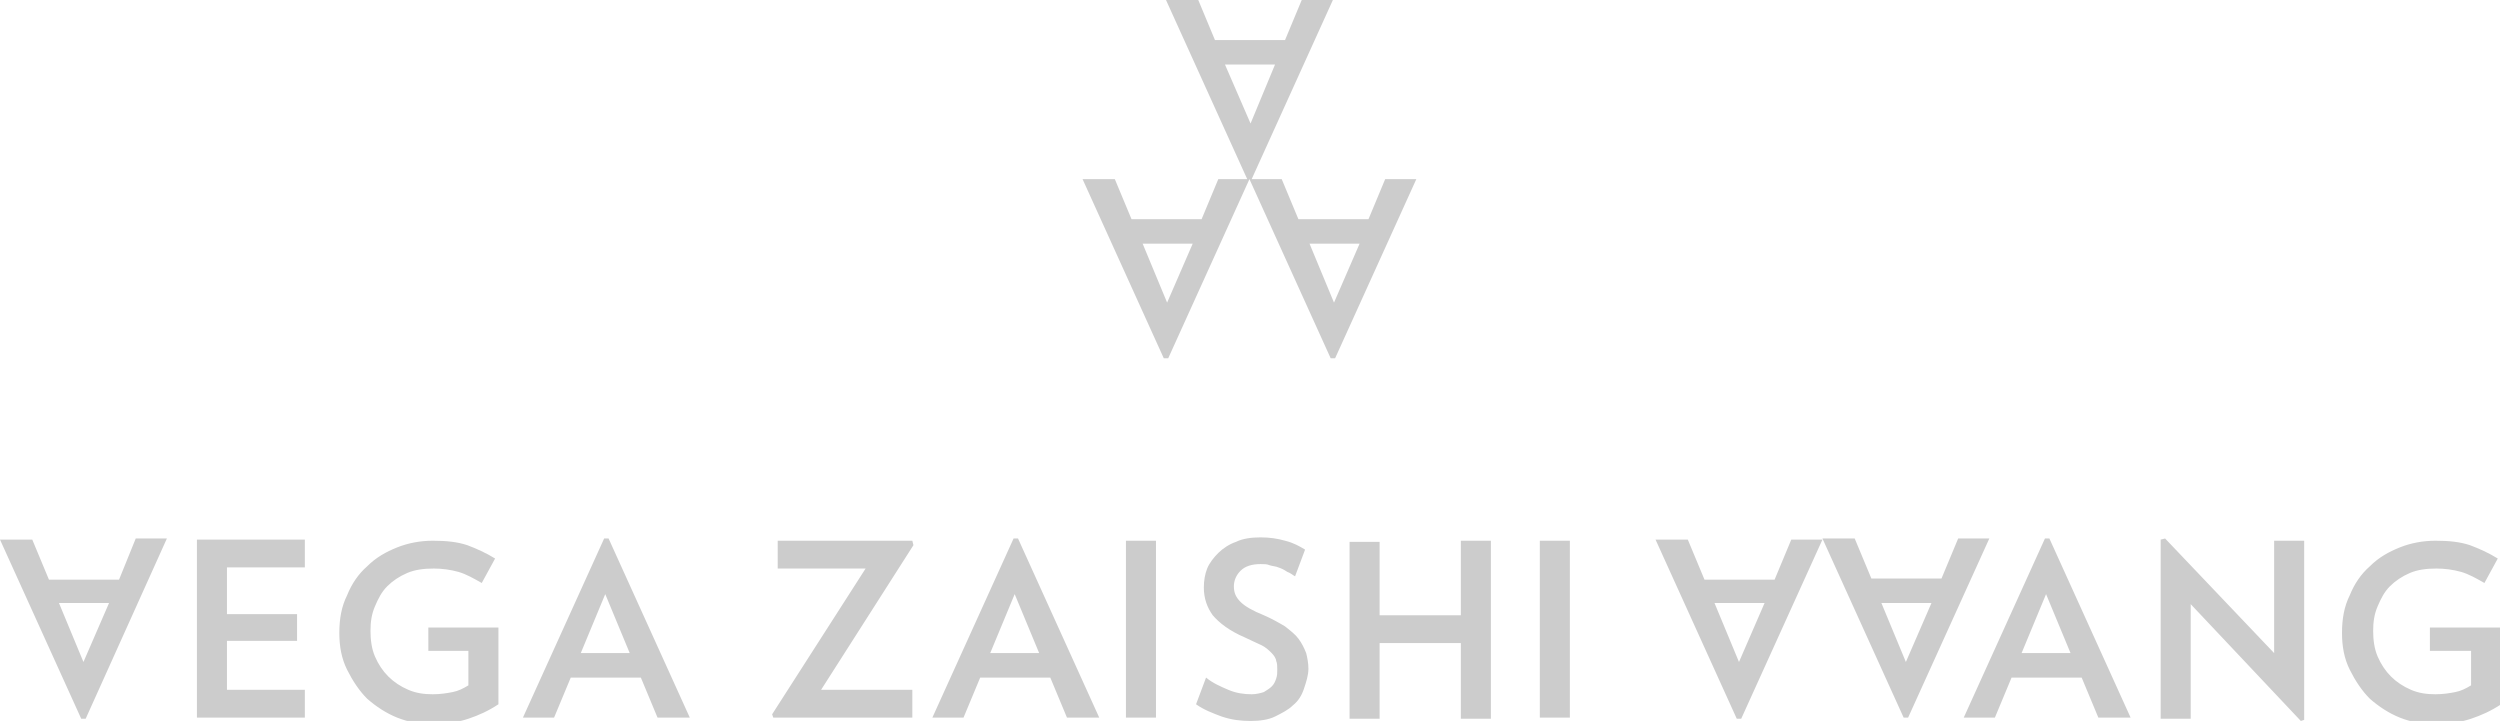 <?xml version="1.0" encoding="utf-8"?>
<!-- Generator: Adobe Illustrator 21.0.0, SVG Export Plug-In . SVG Version: 6.00 Build 0)  -->
<svg version="1.1" id="图层_1" xmlns="http://www.w3.org/2000/svg" xmlns:xlink="http://www.w3.org/1999/xlink" x="0px" y="0px"
	 viewBox="0 0 224.7 64.8" style="enable-background:new 0 0 224.7 64.8;" xml:space="preserve">
<style type="text/css">
	.st0{fill:#CCCCCC;}
</style>
<g>
	<g>
		<path class="st0" d="M91.1,48.4l-7.3,16.1h2.8l1.5-3.6h6.3l1.5,3.6h2.9l-7.3-16.1H91.1z M89,58.7l2.2-5.3l2.2,5.3H89z M204.4,58.7
			l-9.8-10.3l-0.4,0.1v16.1h2.7V54.3l9.9,10.5l0.3-0.1V48.6h-2.7V58.7z M82,48.6H69.9v2.5h7.9l-8.4,13.1l0.1,0.3h12.5V62h-8.2
			L82.1,49L82,48.6z M54.3,48.4L47,64.5h2.8l1.5-3.6h6.3l1.5,3.6H62l-7.3-16.1H54.3z M52.2,58.7l2.2-5.3l2.2,5.3H52.2z M218.4,56.1
			v2.4h3.7v3.1c-0.5,0.3-0.9,0.5-1.4,0.6c-0.5,0.1-1.1,0.2-1.8,0.2c-0.8,0-1.5-0.1-2.2-0.4c-0.7-0.3-1.3-0.7-1.8-1.2
			c-0.5-0.5-0.9-1.1-1.2-1.8c-0.3-0.7-0.4-1.5-0.4-2.3c0-0.8,0.1-1.5,0.4-2.2c0.3-0.7,0.6-1.3,1.1-1.8c0.5-0.5,1.1-0.9,1.8-1.2
			c0.7-0.3,1.5-0.4,2.4-0.4c0.7,0,1.5,0.1,2.2,0.3c0.7,0.2,1.4,0.6,2.1,1l1.2-2.2c-0.8-0.5-1.7-0.9-2.5-1.2
			c-0.9-0.3-1.9-0.4-3.1-0.4c-1.1,0-2.2,0.2-3.2,0.6s-1.9,0.9-2.7,1.7c-0.8,0.7-1.4,1.6-1.8,2.6c-0.5,1-0.7,2.1-0.7,3.4
			c0,1.2,0.2,2.3,0.7,3.3c0.5,1,1.1,1.9,1.8,2.6c0.8,0.7,1.7,1.3,2.7,1.7c1,0.4,2.1,0.6,3.2,0.6c1.2,0,2.3-0.2,3.2-0.5
			c0.9-0.3,1.8-0.7,2.7-1.3v-6.9H218.4z M17.7,64.5h9.7V62h-7v-4.4h6.3v-2.4h-6.3v-4.2h7v-2.5h-9.7V64.5z M38.4,58.5h3.7v3.1
			c-0.5,0.3-0.9,0.5-1.4,0.6c-0.5,0.1-1.1,0.2-1.8,0.2c-0.8,0-1.5-0.1-2.2-0.4c-0.7-0.3-1.3-0.7-1.8-1.2c-0.5-0.5-0.9-1.1-1.2-1.8
			c-0.3-0.7-0.4-1.5-0.4-2.3c0-0.8,0.1-1.5,0.4-2.2c0.3-0.7,0.6-1.3,1.1-1.8c0.5-0.5,1.1-0.9,1.8-1.2c0.7-0.3,1.5-0.4,2.4-0.4
			c0.7,0,1.5,0.1,2.2,0.3c0.7,0.2,1.4,0.6,2.1,1l1.2-2.2c-0.8-0.5-1.7-0.9-2.5-1.2c-0.9-0.3-1.9-0.4-3.1-0.4c-1.1,0-2.2,0.2-3.2,0.6
			s-1.9,0.9-2.7,1.7c-0.8,0.7-1.4,1.6-1.8,2.6c-0.5,1-0.7,2.1-0.7,3.4c0,1.2,0.2,2.3,0.7,3.3c0.5,1,1.1,1.9,1.8,2.6
			c0.8,0.7,1.7,1.3,2.7,1.7c1,0.4,2.1,0.6,3.2,0.6c1.2,0,2.3-0.2,3.2-0.5c0.9-0.3,1.8-0.7,2.7-1.3v-6.9h-6.3V58.5z M10.7,52.1H4.4
			l-1.5-3.6H0l7.3,16.1h0.4L15,48.4h-2.8L10.7,52.1z M7.5,59.5l-2.2-5.3h4.5L7.5,59.5z M131.2,55.3H124v-6.6h-2.7v15.9h2.7v-6.8h7.3
			v6.8h2.7V48.6h-2.7V55.3z M138.4,64.5h2.7V48.6h-2.7V64.5z M159.5,52.1h-6.3l-1.5-3.6h-2.9l7.3,16.1h0.4l7.3-16.1H161L159.5,52.1z
			 M156.3,59.5l-2.2-5.3h4.5L156.3,59.5z M116.7,57.4c-0.3-0.4-0.7-0.7-1.2-1.1c-0.5-0.3-1.2-0.7-1.9-1c-1-0.4-1.7-0.8-2.1-1.2
			c-0.4-0.4-0.6-0.8-0.6-1.4c0-0.5,0.2-1,0.6-1.4c0.4-0.4,1-0.6,1.8-0.6c0.3,0,0.6,0,0.8,0.1c0.3,0.1,0.6,0.1,0.8,0.2
			c0.3,0.1,0.5,0.2,0.8,0.4c0.3,0.1,0.5,0.3,0.7,0.4l0.9-2.4c-0.5-0.3-1-0.6-1.8-0.8c-0.7-0.2-1.4-0.3-2.2-0.3
			c-0.8,0-1.6,0.1-2.2,0.4c-0.6,0.2-1.2,0.6-1.6,1c-0.4,0.4-0.8,0.9-1,1.4c-0.2,0.5-0.3,1.1-0.3,1.7c0,1,0.3,1.8,0.8,2.5
			c0.6,0.7,1.5,1.4,2.9,2c0.6,0.3,1.1,0.5,1.5,0.7c0.4,0.2,0.7,0.5,0.9,0.7c0.2,0.2,0.4,0.5,0.4,0.7c0.1,0.2,0.1,0.5,0.1,0.8
			c0,0.3,0,0.5-0.1,0.8c-0.1,0.3-0.2,0.5-0.4,0.7c-0.2,0.2-0.4,0.3-0.7,0.5c-0.3,0.1-0.7,0.2-1.1,0.2c-0.7,0-1.4-0.1-2.1-0.4
			c-0.7-0.3-1.4-0.6-2-1.1l-0.9,2.4c0.7,0.5,1.5,0.8,2.3,1.1c0.9,0.3,1.7,0.4,2.6,0.4c0.8,0,1.6-0.1,2.2-0.4c0.6-0.3,1.2-0.6,1.6-1
			c0.5-0.4,0.8-0.9,1-1.5s0.4-1.2,0.4-1.8c0-0.5-0.1-1-0.2-1.4C117.2,58.2,117,57.8,116.7,57.4z M101.2,64.5h2.7V48.6h-2.7V64.5z
			 M176,48.4l-1.5,3.6h-6.3l-1.5-3.6h-2.9l7.3,16.1h0.4l7.3-16.1H176z M171.3,59.5l-2.2-5.3h4.5L171.3,59.5z M183.8,48.4l-7.3,16.1
			h2.8l1.5-3.6h6.3l1.5,3.6h2.9l-7.3-16.1H183.8z M181.7,58.7l2.2-5.3l2.2,5.3H181.7z M124.5,16.1l-1.5,3.6h-6.3l-1.5-3.6h-2.7
			L119.8,0h-2.8l-1.5,3.6h-6.3L107.7,0h-2.9l7.3,16.1h-2.6l-1.5,3.6h-6.3l-1.5-3.6h-2.9l7.3,16.1h0.4l7.3-16.1l7.3,16.1h0.4
			l7.3-16.1H124.5z M104.9,27.2l-2.2-5.3h4.5L104.9,27.2z M110.1,5.8h4.5l-2.2,5.3L110.1,5.8z M119.9,27.2l-2.2-5.3h4.5L119.9,27.2z
			"/>
	</g>
</g>
</svg>

